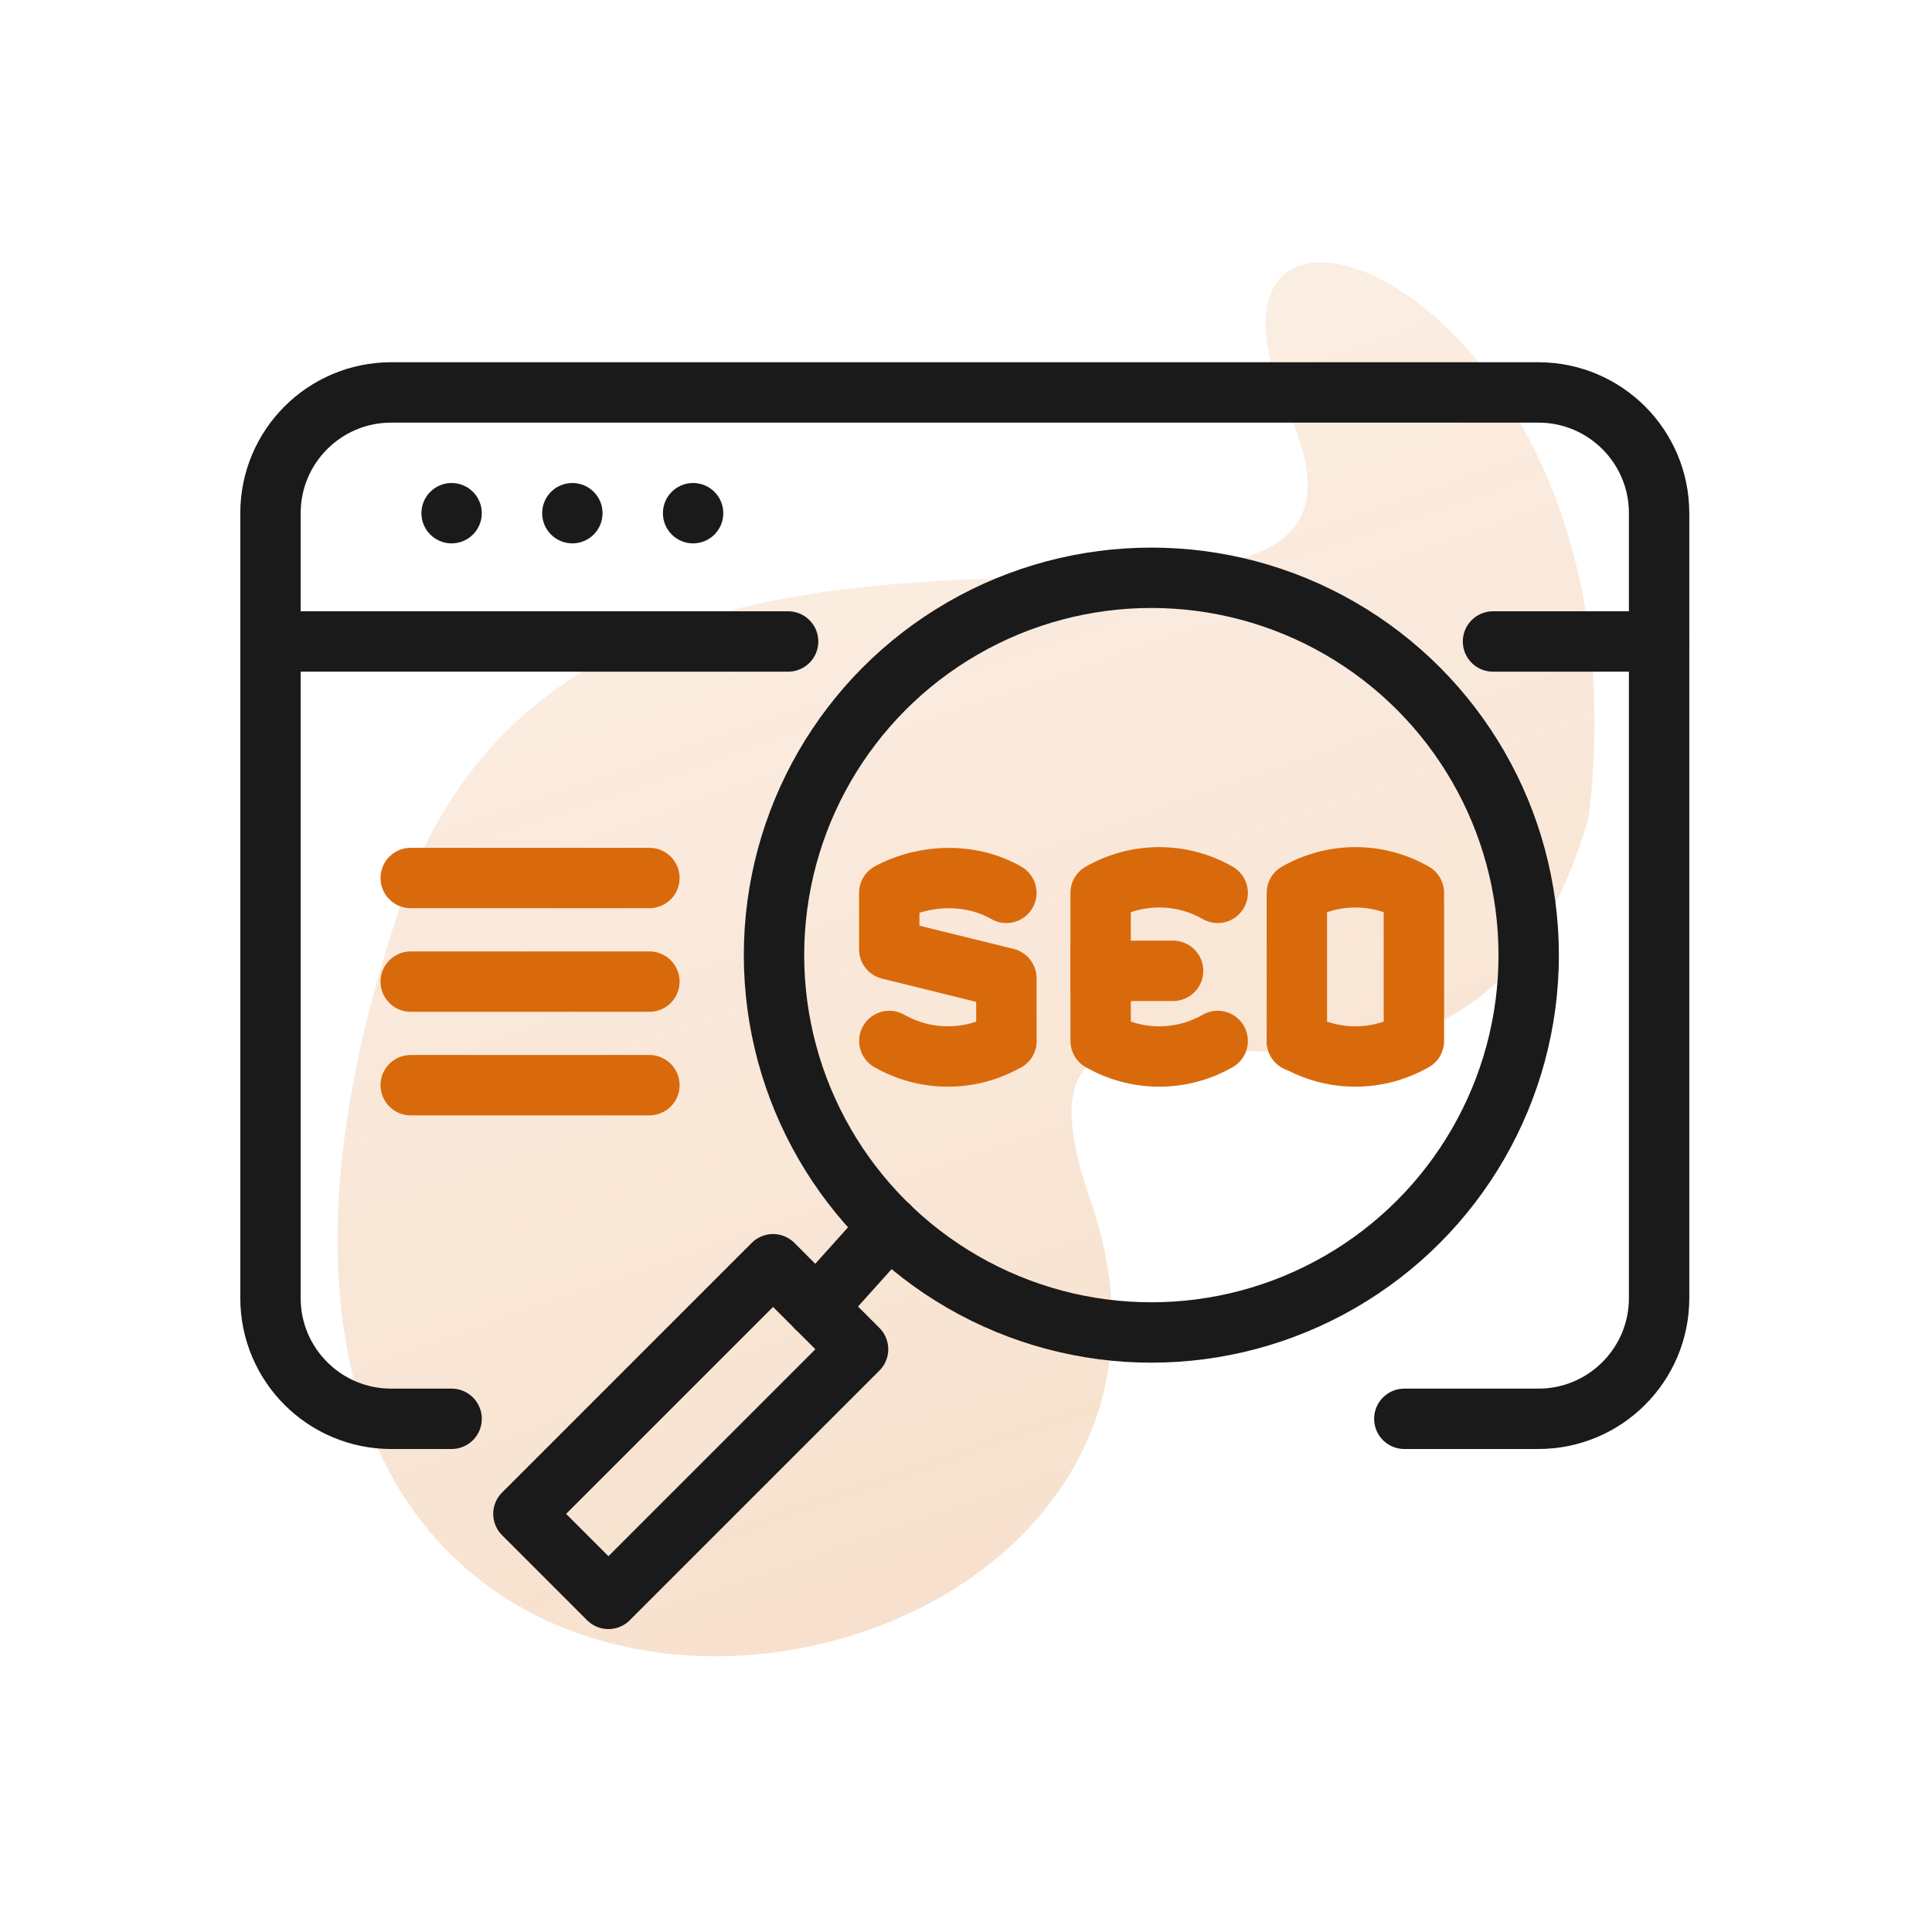 <svg xmlns="http://www.w3.org/2000/svg" xmlns:xlink="http://www.w3.org/1999/xlink" viewBox="0 0 256 256"><defs><style>.uuid-2b049bc4-fde5-40b3-96d5-b8a91f768ac9,.uuid-6359e259-f296-40ef-9870-901369c0b50b{stroke:#1a1a1a;}.uuid-2b049bc4-fde5-40b3-96d5-b8a91f768ac9,.uuid-6359e259-f296-40ef-9870-901369c0b50b,.uuid-ed41169b-dde4-4627-b645-ab9074232f48{fill:none;stroke-linecap:round;stroke-width:8px;}.uuid-cac668f2-6984-4f21-9330-849ec0051f19{fill:url(#uuid-db9c2701-bdca-4943-a6c8-fc117e9089fe);fill-opacity:.2;}.uuid-cac668f2-6984-4f21-9330-849ec0051f19,.uuid-04048ea7-81c2-47a0-882d-3b544d89f778{stroke-width:0px;}.uuid-6359e259-f296-40ef-9870-901369c0b50b,.uuid-ed41169b-dde4-4627-b645-ab9074232f48{stroke-linejoin:round;}.uuid-ed41169b-dde4-4627-b645-ab9074232f48{stroke:#d96a0b;}.uuid-04048ea7-81c2-47a0-882d-3b544d89f778{fill:#1a1a1a;}</style><linearGradient id="uuid-db9c2701-bdca-4943-a6c8-fc117e9089fe" x1="130.35" y1="164.52" x2="130.35" y2="-16.22" gradientTransform="translate(222.39 3.26) rotate(160.89) scale(1 -1)" gradientUnits="userSpaceOnUse"><stop offset="0" stop-color="#d96a0b"></stop><stop offset="1" stop-color="#d96a0b" stop-opacity=".5"></stop></linearGradient></defs><g id="uuid-9bc1891a-a6a2-4f0d-beba-82cee68707ff"><path id="uuid-8060165d-7822-47af-a0dc-cbf278503d61" class="uuid-cac668f2-6984-4f21-9330-849ec0051f19" d="m144.54,159.21c-16.11-46.49,48.51,10.18,65.97-50.91,8.58-71.28-57.71-94.16-39.69-53.45,20.43,46.16-92.78-9.66-117.97,65.75-45.74,136.88,117.69,113.62,91.69,38.6Z"></path></g><g id="uuid-43b24e1c-9d29-4040-916f-dba7cebfa11c"><g id="uuid-5aef16fa-f18b-4db8-8622-c5995273108b"><path id="uuid-9a3cc444-b370-4780-874b-c64ea1c96d75" class="uuid-6359e259-f296-40ef-9870-901369c0b50b" d="m59.84,188h-8c-8.84,0-16-7.16-16-16v-104c0-8.84,7.16-16,16-16h152c8.84,0,16,7.16,16,16v104c0,8.84-7.16,16-16,16h-17.76"></path><path id="uuid-aec1f739-3785-452b-9d57-568921b81ffa" class="uuid-2b049bc4-fde5-40b3-96d5-b8a91f768ac9" d="m38.84,85h65.59"></path><path id="uuid-cacedcdc-1a2c-4270-8b90-5c62cef6423a" class="uuid-2b049bc4-fde5-40b3-96d5-b8a91f768ac9" d="m197.83,85h22.01"></path><circle id="uuid-6cace445-d240-4245-84f8-80602347b1ac" class="uuid-04048ea7-81c2-47a0-882d-3b544d89f778" cx="59.84" cy="68" r="4"></circle><circle id="uuid-d588421d-45db-43f5-a67e-00f0d6ea5d9f" class="uuid-04048ea7-81c2-47a0-882d-3b544d89f778" cx="75.84" cy="68" r="4"></circle><circle id="uuid-4e72e3f0-0684-41ce-a58c-1848b9b5908c" class="uuid-04048ea7-81c2-47a0-882d-3b544d89f778" cx="91.84" cy="68" r="4"></circle><circle class="uuid-6359e259-f296-40ef-9870-901369c0b50b" cx="152.56" cy="126.56" r="50"></circle></g><rect class="uuid-6359e259-f296-40ef-9870-901369c0b50b" x="83.56" y="166.3" width="15.93" height="46.78" transform="translate(160.94 -9.16) rotate(45)"></rect><path id="uuid-47c29a35-e9ac-42f1-bf30-3ef71ab1e917" class="uuid-ed41169b-dde4-4627-b645-ab9074232f48" d="m161.35,118.31h0c-4.67-2.68-10.4-2.75-15.14-.2l-.37.2v12.69"></path><path id="uuid-fe1802cd-0475-4be5-8ebb-63b808c0bd30" class="uuid-ed41169b-dde4-4627-b645-ab9074232f48" d="m161.35,137.93h0c-4.67,2.68-10.4,2.75-15.14.2l-.37-.2v-12.69"></path><path id="uuid-6929eade-5b2b-4007-b7df-f7204905a8c5" class="uuid-ed41169b-dde4-4627-b645-ab9074232f48" d="m133.35,118.31h0c-4.67-2.68-10.77-2.55-15.52,0h0v7.48l15.52,3.83v8.31"></path><path id="uuid-1cdff2e3-2470-4103-9f4d-ae3f215a93ff" class="uuid-ed41169b-dde4-4627-b645-ab9074232f48" d="m133.35,137.93h0c-4.67,2.68-10.4,2.75-15.14.2l-.37-.2"></path><path id="uuid-004e14a2-6c9f-4e08-878d-3bc3adaeee80" class="uuid-ed41169b-dde4-4627-b645-ab9074232f48" d="m187.35,118.31h0c-4.67-2.68-10.4-2.75-15.14-.2l-.37.2v19.69"></path><path id="uuid-fe86ecae-2279-4b1f-bd76-940ea89ec18d" class="uuid-ed41169b-dde4-4627-b645-ab9074232f48" d="m171.84,137.93h0c4.67,2.68,10.4,2.75,15.14.2l.37-.2v-18.69"></path><line class="uuid-ed41169b-dde4-4627-b645-ab9074232f48" x1="147.68" y1="128.64" x2="155.44" y2="128.64"></line><line class="uuid-6359e259-f296-40ef-9870-901369c0b50b" x1="108.18" y1="173.27" x2="117.84" y2="162.52"></line><line class="uuid-ed41169b-dde4-4627-b645-ab9074232f48" x1="54.42" y1="116.34" x2="86.05" y2="116.34"></line><line class="uuid-ed41169b-dde4-4627-b645-ab9074232f48" x1="54.42" y1="130.07" x2="86.05" y2="130.07"></line><line class="uuid-ed41169b-dde4-4627-b645-ab9074232f48" x1="54.42" y1="143.79" x2="86.05" y2="143.79"></line></g></svg>